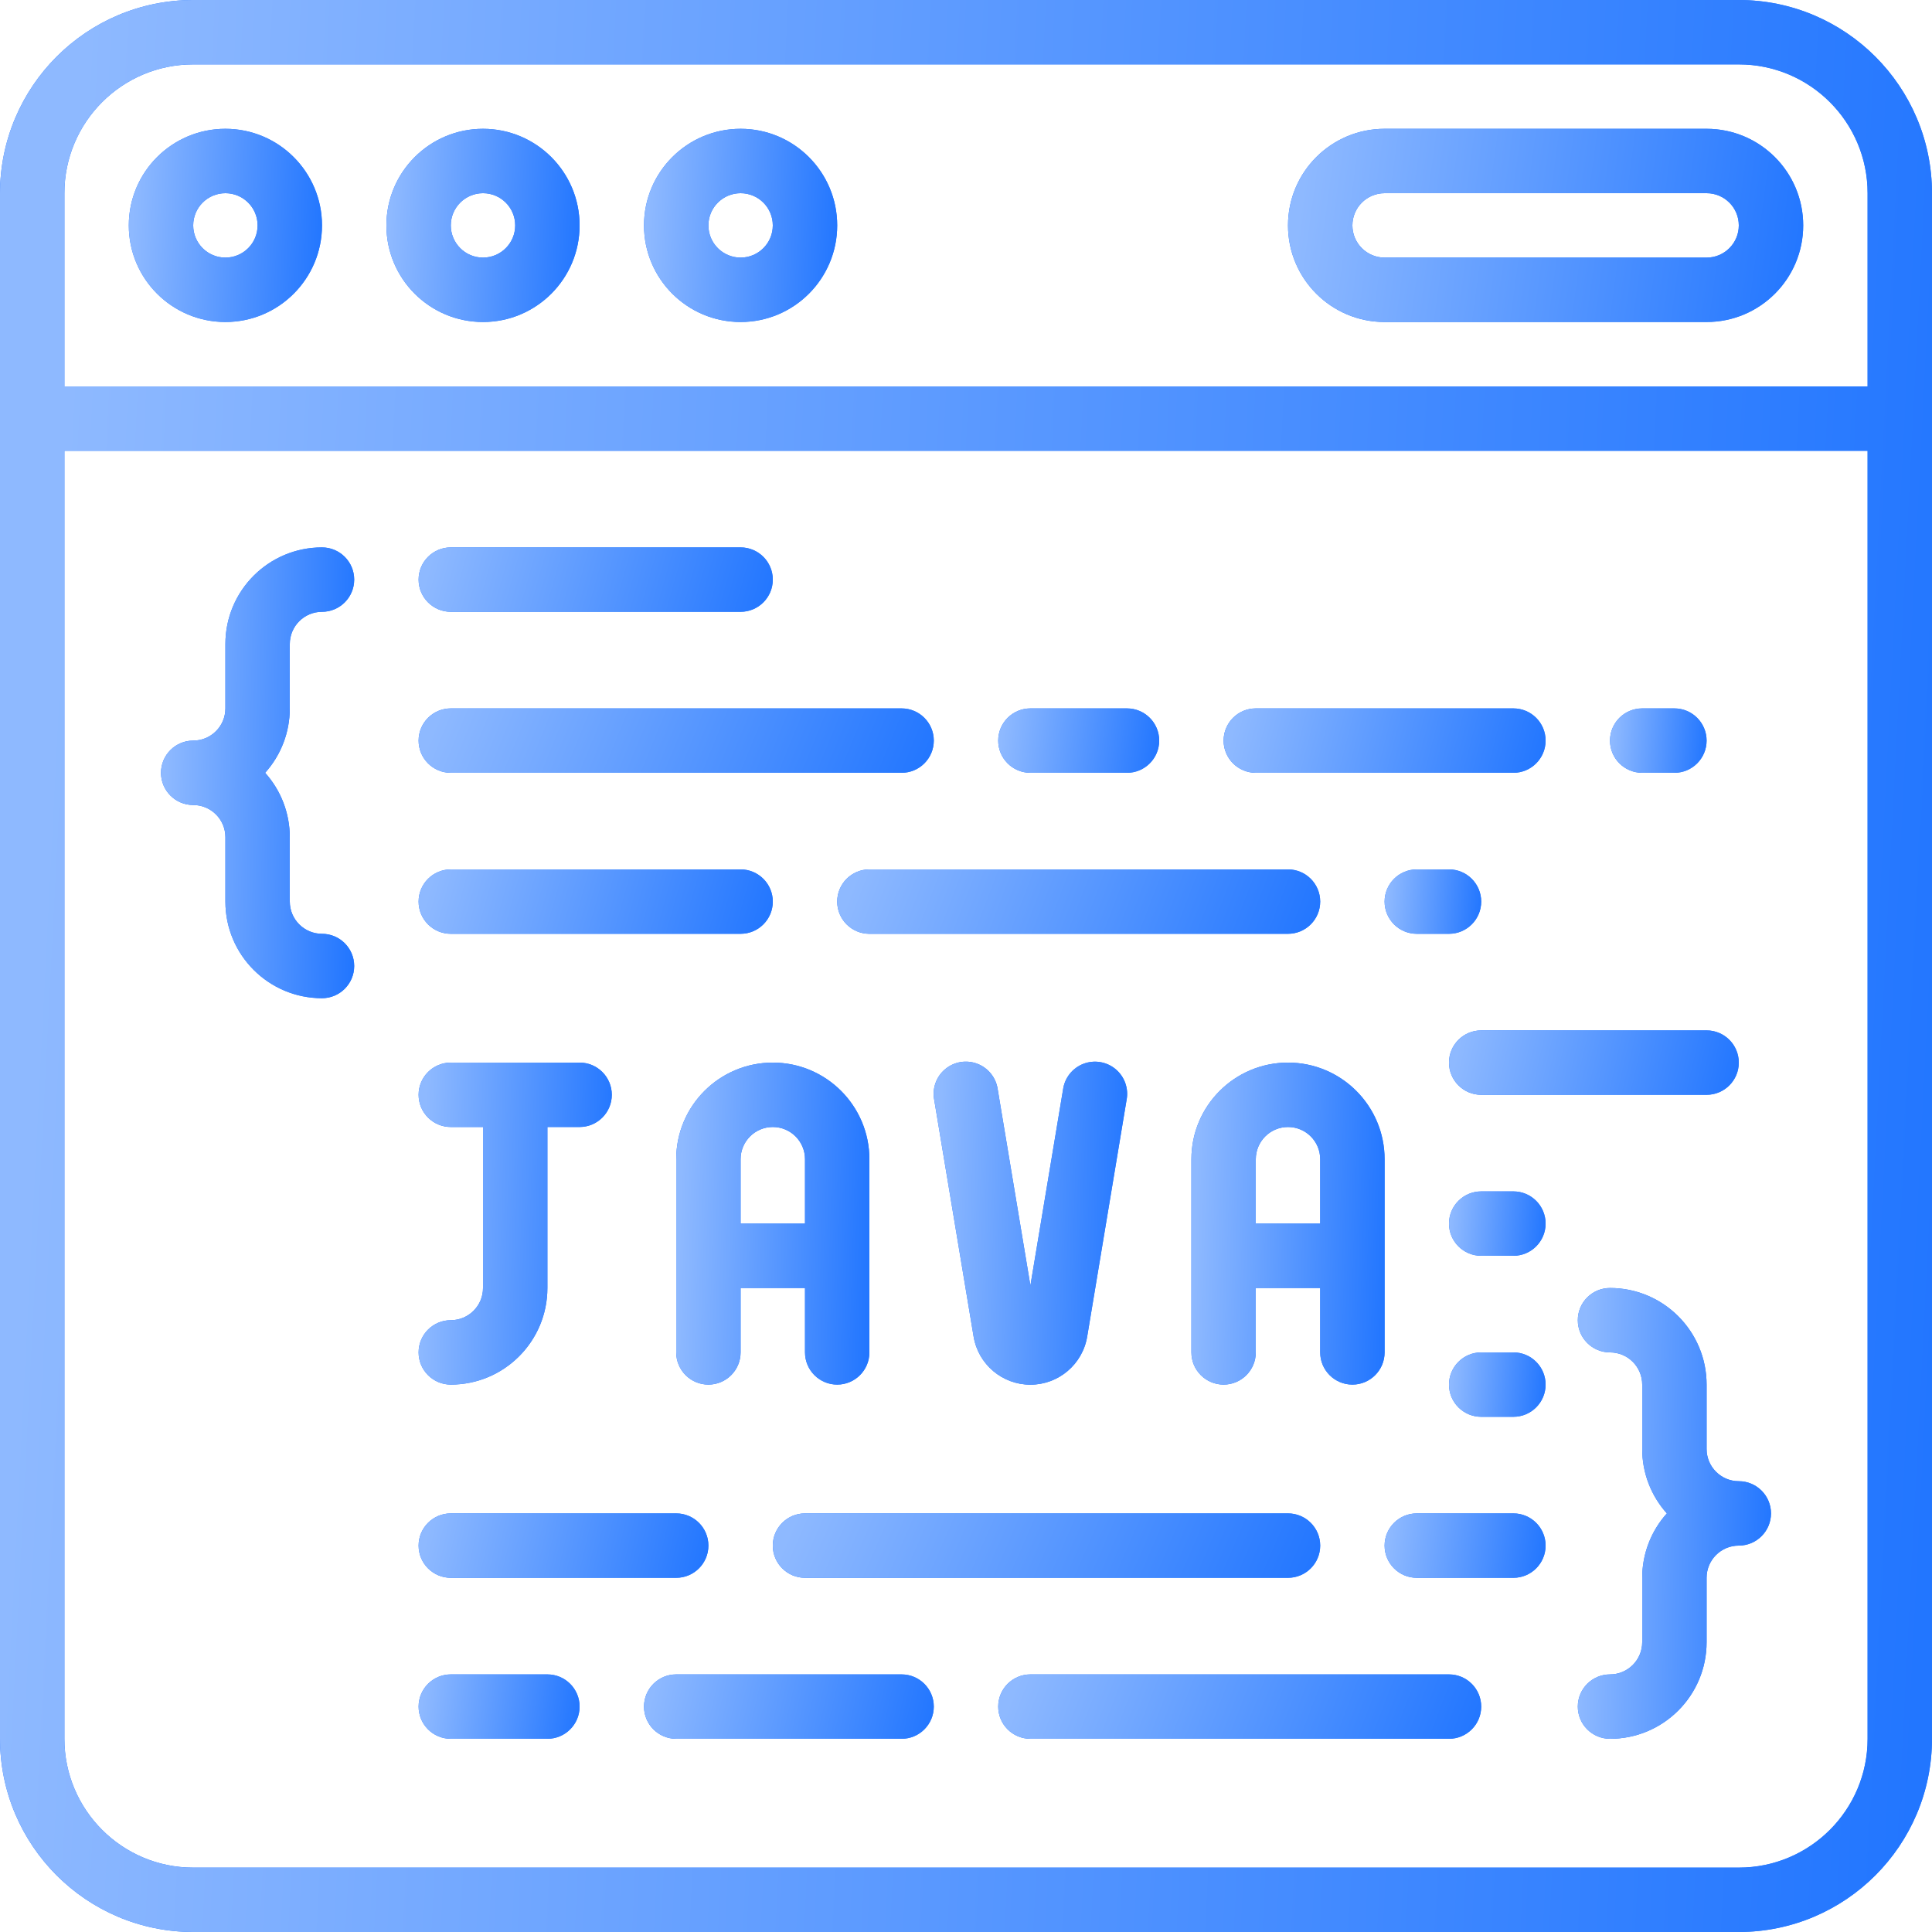 <svg width="378" height="378" viewBox="0 0 378 378" fill="none" xmlns="http://www.w3.org/2000/svg">
<g clip-path="url(#clip0_12297_7128)">
<path d="M340.2 0H37.8C16.933 0.021 0.021 16.933 0 37.8V340.2C0.021 361.068 16.933 377.979 37.8 378H340.2C361.068 377.979 377.979 361.068 378 340.2V37.8C377.979 16.933 361.068 0.021 340.2 0ZM37.8 12.6H340.2C354.117 12.6 365.4 23.883 365.4 37.8V75.6H12.6V37.8C12.6 23.883 23.883 12.6 37.8 12.6ZM340.2 365.4H37.8C23.883 365.4 12.6 354.117 12.6 340.2V88.2H365.4V340.2C365.4 354.117 354.117 365.4 340.2 365.4Z" fill="#2276FF"/>
<path d="M340.2 0H37.8C16.933 0.021 0.021 16.933 0 37.8V340.2C0.021 361.068 16.933 377.979 37.8 378H340.2C361.068 377.979 377.979 361.068 378 340.2V37.8C377.979 16.933 361.068 0.021 340.2 0ZM37.8 12.6H340.2C354.117 12.6 365.4 23.883 365.4 37.8V75.6H12.6V37.8C12.6 23.883 23.883 12.6 37.8 12.6ZM340.2 365.4H37.8C23.883 365.4 12.6 354.117 12.6 340.2V88.2H365.4V340.2C365.4 354.117 354.117 365.4 340.2 365.4Z" fill="url(#paint0_linear_12297_7128)"/>
<path d="M44.1 63C54.538 63 63 54.538 63 44.1C63 33.662 54.538 25.2 44.1 25.2C33.662 25.2 25.2 33.662 25.2 44.1C25.2 54.538 33.662 63 44.1 63ZM44.1 37.8C47.58 37.8 50.4 40.621 50.4 44.1C50.4 47.578 47.579 50.4 44.1 50.4C40.621 50.4 37.8 47.579 37.8 44.1C37.8 40.62 40.621 37.8 44.1 37.8Z" fill="#2276FF"/>
<path d="M44.1 63C54.538 63 63 54.538 63 44.1C63 33.662 54.538 25.2 44.1 25.2C33.662 25.2 25.2 33.662 25.2 44.1C25.2 54.538 33.662 63 44.1 63ZM44.1 37.8C47.58 37.8 50.4 40.621 50.4 44.1C50.4 47.578 47.579 50.4 44.1 50.4C40.621 50.4 37.8 47.579 37.8 44.1C37.8 40.62 40.621 37.8 44.1 37.8Z" fill="url(#paint1_linear_12297_7128)"/>
<path d="M94.5 63C104.938 63 113.4 54.538 113.4 44.1C113.4 33.662 104.937 25.2 94.5 25.2C84.062 25.2 75.6 33.662 75.6 44.1C75.6 54.538 84.062 63 94.5 63ZM94.5 37.8C97.979 37.8 100.799 40.621 100.799 44.1C100.799 47.578 97.978 50.4 94.5 50.4C91.02 50.4 88.2 47.578 88.2 44.1C88.2 40.621 91.02 37.8 94.5 37.8Z" fill="#2276FF"/>
<path d="M94.5 63C104.938 63 113.4 54.538 113.4 44.1C113.4 33.662 104.937 25.2 94.5 25.2C84.062 25.2 75.6 33.662 75.6 44.1C75.6 54.538 84.062 63 94.5 63ZM94.5 37.8C97.979 37.8 100.799 40.621 100.799 44.1C100.799 47.578 97.978 50.4 94.5 50.4C91.02 50.4 88.2 47.578 88.2 44.1C88.2 40.621 91.02 37.8 94.5 37.8Z" fill="url(#paint2_linear_12297_7128)"/>
<path d="M144.9 63C155.338 63 163.8 54.538 163.8 44.1C163.8 33.662 155.338 25.2 144.9 25.2C134.462 25.2 126 33.662 126 44.1C126 54.538 134.461 63 144.9 63ZM144.9 37.8C148.38 37.8 151.2 40.621 151.2 44.1C151.2 47.578 148.379 50.4 144.9 50.4C141.421 50.4 138.6 47.578 138.6 44.1C138.6 40.621 141.42 37.8 144.9 37.8Z" fill="#2276FF"/>
<path d="M144.9 63C155.338 63 163.8 54.538 163.8 44.1C163.8 33.662 155.338 25.2 144.9 25.2C134.462 25.2 126 33.662 126 44.1C126 54.538 134.461 63 144.9 63ZM144.9 37.8C148.38 37.8 151.2 40.621 151.2 44.1C151.2 47.578 148.379 50.4 144.9 50.4C141.421 50.4 138.6 47.578 138.6 44.1C138.6 40.621 141.42 37.8 144.9 37.8Z" fill="url(#paint3_linear_12297_7128)"/>
<path d="M270.9 63H333.9C344.338 63 352.8 54.538 352.8 44.1C352.8 33.662 344.338 25.2 333.9 25.2H270.9C260.462 25.2 252 33.662 252 44.1C252 54.538 260.462 63 270.9 63ZM270.9 37.8H333.9C337.379 37.8 340.2 40.621 340.2 44.1C340.2 47.578 337.379 50.4 333.9 50.4H270.9C267.42 50.4 264.6 47.578 264.6 44.1C264.6 40.621 267.421 37.8 270.9 37.8Z" fill="#2276FF"/>
<path d="M270.9 63H333.9C344.338 63 352.8 54.538 352.8 44.1C352.8 33.662 344.338 25.2 333.9 25.2H270.9C260.462 25.2 252 33.662 252 44.1C252 54.538 260.462 63 270.9 63ZM270.9 37.8H333.9C337.379 37.8 340.2 40.621 340.2 44.1C340.2 47.578 337.379 50.4 333.9 50.4H270.9C267.42 50.4 264.6 47.578 264.6 44.1C264.6 40.621 267.421 37.8 270.9 37.8Z" fill="url(#paint4_linear_12297_7128)"/>
<path d="M56.7 126C56.7 122.521 59.521 119.701 62.999 119.701C66.478 119.701 69.299 116.88 69.299 113.401C69.299 109.922 66.478 107.101 62.999 107.101C52.562 107.101 44.099 115.563 44.099 126.001V138.601C44.099 142.081 41.279 144.901 37.8 144.901C34.321 144.901 31.5 147.722 31.5 151.201C31.5 154.68 34.321 157.501 37.8 157.501C41.279 157.501 44.099 160.322 44.099 163.8V176.401C44.099 186.838 52.562 195.301 62.999 195.301C66.479 195.301 69.299 192.48 69.299 189.001C69.299 185.521 66.478 182.701 62.999 182.701C59.521 182.701 56.7 179.88 56.7 176.401V163.801C56.704 159.149 54.985 154.66 51.874 151.201C54.985 147.742 56.703 143.253 56.7 138.601V126Z" fill="#2276FF"/>
<path d="M56.7 126C56.7 122.521 59.521 119.701 62.999 119.701C66.478 119.701 69.299 116.88 69.299 113.401C69.299 109.922 66.478 107.101 62.999 107.101C52.562 107.101 44.099 115.563 44.099 126.001V138.601C44.099 142.081 41.279 144.901 37.8 144.901C34.321 144.901 31.5 147.722 31.5 151.201C31.5 154.68 34.321 157.501 37.8 157.501C41.279 157.501 44.099 160.322 44.099 163.8V176.401C44.099 186.838 52.562 195.301 62.999 195.301C66.479 195.301 69.299 192.48 69.299 189.001C69.299 185.521 66.478 182.701 62.999 182.701C59.521 182.701 56.7 179.88 56.7 176.401V163.801C56.704 159.149 54.985 154.66 51.874 151.201C54.985 147.742 56.703 143.253 56.7 138.601V126Z" fill="url(#paint5_linear_12297_7128)"/>
<path d="M340.2 289.8C336.72 289.8 333.9 286.98 333.9 283.5V270.9C333.9 260.462 325.438 252 315 252C311.52 252 308.7 254.821 308.7 258.3C308.7 261.779 311.52 264.599 315 264.599C318.479 264.599 321.3 267.419 321.3 270.899V283.5C321.295 288.152 323.015 292.641 326.126 296.1C323.015 299.559 321.296 304.048 321.3 308.7V321.3C321.3 324.78 318.479 327.6 315 327.6C311.52 327.6 308.7 330.42 308.7 333.899C308.7 337.379 311.52 340.199 315 340.199C325.438 340.199 333.9 331.737 333.9 321.299V308.699C333.9 305.219 336.72 302.399 340.2 302.399C343.679 302.399 346.499 299.578 346.499 296.1C346.499 292.621 343.679 289.8 340.2 289.8Z" fill="#2276FF"/>
<path d="M340.2 289.8C336.72 289.8 333.9 286.98 333.9 283.5V270.9C333.9 260.462 325.438 252 315 252C311.52 252 308.7 254.821 308.7 258.3C308.7 261.779 311.52 264.599 315 264.599C318.479 264.599 321.3 267.419 321.3 270.899V283.5C321.295 288.152 323.015 292.641 326.126 296.1C323.015 299.559 321.296 304.048 321.3 308.7V321.3C321.3 324.78 318.479 327.6 315 327.6C311.52 327.6 308.7 330.42 308.7 333.899C308.7 337.379 311.52 340.199 315 340.199C325.438 340.199 333.9 331.737 333.9 321.299V308.699C333.9 305.219 336.72 302.399 340.2 302.399C343.679 302.399 346.499 299.578 346.499 296.1C346.499 292.621 343.679 289.8 340.2 289.8Z" fill="url(#paint6_linear_12297_7128)"/>
<path d="M88.2 119.7H144.9C148.38 119.7 151.2 116.879 151.2 113.4C151.2 109.921 148.379 107.1 144.9 107.1H88.2C84.721 107.1 81.9 109.92 81.9 113.4C81.9 116.879 84.721 119.7 88.2 119.7Z" fill="#2276FF"/>
<path d="M88.2 119.7H144.9C148.38 119.7 151.2 116.879 151.2 113.4C151.2 109.921 148.379 107.1 144.9 107.1H88.2C84.721 107.1 81.9 109.92 81.9 113.4C81.9 116.879 84.721 119.7 88.2 119.7Z" fill="url(#paint7_linear_12297_7128)"/>
<path d="M88.2 151.2H176.4C179.88 151.2 182.7 148.379 182.7 144.9C182.7 141.422 179.879 138.601 176.4 138.601H88.2C84.721 138.601 81.9 141.422 81.9 144.9C81.9 148.379 84.721 151.2 88.2 151.2Z" fill="#2276FF"/>
<path d="M88.2 151.2H176.4C179.88 151.2 182.7 148.379 182.7 144.9C182.7 141.422 179.879 138.601 176.4 138.601H88.2C84.721 138.601 81.9 141.422 81.9 144.9C81.9 148.379 84.721 151.2 88.2 151.2Z" fill="url(#paint8_linear_12297_7128)"/>
<path d="M88.2 182.7H144.9C148.38 182.7 151.2 179.879 151.2 176.4C151.2 172.921 148.379 170.101 144.9 170.101H88.2C84.721 170.101 81.9 172.922 81.9 176.4C81.9 179.879 84.721 182.7 88.2 182.7Z" fill="#2276FF"/>
<path d="M88.2 182.7H144.9C148.38 182.7 151.2 179.879 151.2 176.4C151.2 172.921 148.379 170.101 144.9 170.101H88.2C84.721 170.101 81.9 172.922 81.9 176.4C81.9 179.879 84.721 182.7 88.2 182.7Z" fill="url(#paint9_linear_12297_7128)"/>
<path d="M88.2 308.7H132.3C135.779 308.7 138.6 305.879 138.6 302.4C138.6 298.921 135.779 296.1 132.3 296.1H88.2C84.721 296.1 81.9 298.921 81.9 302.4C81.9 305.88 84.721 308.7 88.2 308.7Z" fill="#2276FF"/>
<path d="M88.2 308.7H132.3C135.779 308.7 138.6 305.879 138.6 302.4C138.6 298.921 135.779 296.1 132.3 296.1H88.2C84.721 296.1 81.9 298.921 81.9 302.4C81.9 305.88 84.721 308.7 88.2 308.7Z" fill="url(#paint10_linear_12297_7128)"/>
<path d="M201.601 151.2H220.501C223.98 151.2 226.8 148.379 226.8 144.9C226.8 141.422 223.98 138.601 220.501 138.601H201.601C198.121 138.601 195.301 141.422 195.301 144.9C195.301 148.379 198.121 151.2 201.601 151.2Z" fill="#2276FF"/>
<path d="M201.601 151.2H220.501C223.98 151.2 226.8 148.379 226.8 144.9C226.8 141.422 223.98 138.601 220.501 138.601H201.601C198.121 138.601 195.301 141.422 195.301 144.9C195.301 148.379 198.121 151.2 201.601 151.2Z" fill="url(#paint11_linear_12297_7128)"/>
<path d="M245.7 151.2H296.1C299.58 151.2 302.4 148.379 302.4 144.9C302.4 141.422 299.579 138.601 296.1 138.601H245.7C242.221 138.601 239.4 141.422 239.4 144.9C239.4 148.379 242.221 151.2 245.7 151.2Z" fill="#2276FF"/>
<path d="M245.7 151.2H296.1C299.58 151.2 302.4 148.379 302.4 144.9C302.4 141.422 299.579 138.601 296.1 138.601H245.7C242.221 138.601 239.4 141.422 239.4 144.9C239.4 148.379 242.221 151.2 245.7 151.2Z" fill="url(#paint12_linear_12297_7128)"/>
<path d="M321.3 151.2H327.6C331.079 151.2 333.899 148.379 333.899 144.9C333.899 141.422 331.078 138.601 327.6 138.601H321.3C317.82 138.601 315 141.422 315 144.9C315 148.379 317.82 151.2 321.3 151.2Z" fill="#2276FF"/>
<path d="M321.3 151.2H327.6C331.079 151.2 333.899 148.379 333.899 144.9C333.899 141.422 331.078 138.601 327.6 138.601H321.3C317.82 138.601 315 141.422 315 144.9C315 148.379 317.82 151.2 321.3 151.2Z" fill="url(#paint13_linear_12297_7128)"/>
<path d="M289.8 176.4C289.8 172.92 286.979 170.1 283.5 170.1H277.2C273.721 170.1 270.9 172.921 270.9 176.4C270.9 179.879 273.721 182.7 277.2 182.7H283.5C286.979 182.7 289.8 179.879 289.8 176.4Z" fill="#2276FF"/>
<path d="M289.8 176.4C289.8 172.92 286.979 170.1 283.5 170.1H277.2C273.721 170.1 270.9 172.921 270.9 176.4C270.9 179.879 273.721 182.7 277.2 182.7H283.5C286.979 182.7 289.8 179.879 289.8 176.4Z" fill="url(#paint14_linear_12297_7128)"/>
<path d="M258.3 176.4C258.3 172.92 255.479 170.1 252 170.1H170.1C166.62 170.1 163.8 172.921 163.8 176.4C163.8 179.879 166.62 182.7 170.1 182.7H251.999C255.479 182.7 258.3 179.879 258.3 176.4Z" fill="#2276FF"/>
<path d="M258.3 176.4C258.3 172.92 255.479 170.1 252 170.1H170.1C166.62 170.1 163.8 172.921 163.8 176.4C163.8 179.879 166.62 182.7 170.1 182.7H251.999C255.479 182.7 258.3 179.879 258.3 176.4Z" fill="url(#paint15_linear_12297_7128)"/>
<path d="M296.1 296.1H277.2C273.721 296.1 270.9 298.921 270.9 302.4C270.9 305.88 273.721 308.7 277.2 308.7H296.1C299.58 308.7 302.4 305.879 302.4 302.4C302.4 298.921 299.58 296.1 296.1 296.1Z" fill="#2276FF"/>
<path d="M296.1 296.1H277.2C273.721 296.1 270.9 298.921 270.9 302.4C270.9 305.88 273.721 308.7 277.2 308.7H296.1C299.58 308.7 302.4 305.879 302.4 302.4C302.4 298.921 299.58 296.1 296.1 296.1Z" fill="url(#paint16_linear_12297_7128)"/>
<path d="M157.5 308.7H252C255.479 308.7 258.3 305.879 258.3 302.4C258.3 298.921 255.479 296.1 252 296.1H157.5C154.02 296.1 151.2 298.921 151.2 302.4C151.2 305.88 154.021 308.7 157.5 308.7Z" fill="#2276FF"/>
<path d="M157.5 308.7H252C255.479 308.7 258.3 305.879 258.3 302.4C258.3 298.921 255.479 296.1 252 296.1H157.5C154.02 296.1 151.2 298.921 151.2 302.4C151.2 305.88 154.021 308.7 157.5 308.7Z" fill="url(#paint17_linear_12297_7128)"/>
<path d="M107.1 327.6H88.2C84.721 327.6 81.9 330.42 81.9 333.9C81.9 337.379 84.721 340.199 88.2 340.199H107.1C110.58 340.199 113.4 337.379 113.4 333.9C113.4 330.42 110.579 327.6 107.1 327.6Z" fill="#2276FF"/>
<path d="M107.1 327.6H88.2C84.721 327.6 81.9 330.42 81.9 333.9C81.9 337.379 84.721 340.199 88.2 340.199H107.1C110.58 340.199 113.4 337.379 113.4 333.9C113.4 330.42 110.579 327.6 107.1 327.6Z" fill="url(#paint18_linear_12297_7128)"/>
<path d="M176.4 327.6H132.3C128.82 327.6 126 330.42 126 333.9C126 337.379 128.821 340.199 132.3 340.199H176.4C179.879 340.199 182.699 337.379 182.699 333.9C182.699 330.42 179.879 327.6 176.4 327.6Z" fill="#2276FF"/>
<path d="M176.4 327.6H132.3C128.82 327.6 126 330.42 126 333.9C126 337.379 128.821 340.199 132.3 340.199H176.4C179.879 340.199 182.699 337.379 182.699 333.9C182.699 330.42 179.879 327.6 176.4 327.6Z" fill="url(#paint19_linear_12297_7128)"/>
<path d="M283.5 327.6H201.601C198.121 327.6 195.301 330.42 195.301 333.9C195.301 337.379 198.121 340.199 201.601 340.199H283.5C286.98 340.199 289.8 337.379 289.8 333.9C289.8 330.42 286.98 327.6 283.5 327.6Z" fill="#2276FF"/>
<path d="M283.5 327.6H201.601C198.121 327.6 195.301 330.42 195.301 333.9C195.301 337.379 198.121 340.199 201.601 340.199H283.5C286.98 340.199 289.8 337.379 289.8 333.9C289.8 330.42 286.98 327.6 283.5 327.6Z" fill="url(#paint20_linear_12297_7128)"/>
<path d="M289.8 201.6C286.32 201.6 283.5 204.42 283.5 207.9C283.5 211.379 286.32 214.2 289.8 214.2H333.9C337.379 214.2 340.199 211.379 340.199 207.9C340.199 204.421 337.379 201.6 333.9 201.6H289.8Z" fill="#2276FF"/>
<path d="M289.8 201.6C286.32 201.6 283.5 204.42 283.5 207.9C283.5 211.379 286.32 214.2 289.8 214.2H333.9C337.379 214.2 340.199 211.379 340.199 207.9C340.199 204.421 337.379 201.6 333.9 201.6H289.8Z" fill="url(#paint21_linear_12297_7128)"/>
<path d="M296.1 233.1H289.801C286.321 233.1 283.501 235.921 283.501 239.4C283.501 242.878 286.321 245.699 289.801 245.699H296.1C299.58 245.699 302.4 242.879 302.4 239.4C302.4 235.92 299.58 233.1 296.1 233.1Z" fill="#2276FF"/>
<path d="M296.1 233.1H289.801C286.321 233.1 283.501 235.921 283.501 239.4C283.501 242.878 286.321 245.699 289.801 245.699H296.1C299.58 245.699 302.4 242.879 302.4 239.4C302.4 235.92 299.58 233.1 296.1 233.1Z" fill="url(#paint22_linear_12297_7128)"/>
<path d="M296.1 264.6H289.801C286.321 264.6 283.501 267.42 283.501 270.9C283.501 274.379 286.321 277.2 289.801 277.2H296.1C299.58 277.2 302.4 274.379 302.4 270.9C302.4 267.42 299.58 264.6 296.1 264.6Z" fill="#2276FF"/>
<path d="M296.1 264.6H289.801C286.321 264.6 283.501 267.42 283.501 270.9C283.501 274.379 286.321 277.2 289.801 277.2H296.1C299.58 277.2 302.4 274.379 302.4 270.9C302.4 267.42 299.58 264.6 296.1 264.6Z" fill="url(#paint23_linear_12297_7128)"/>
<path d="M207.988 213.167L201.6 251.509L195.211 213.167C194.903 210.891 193.381 208.965 191.239 208.136C189.098 207.309 186.675 207.711 184.917 209.187C183.158 210.664 182.342 212.98 182.788 215.233L190.486 261.493C191.386 266.931 196.089 270.918 201.6 270.918C207.111 270.918 211.813 266.931 212.713 261.493L220.412 215.238C220.856 212.986 220.041 210.67 218.283 209.193C216.524 207.717 214.102 207.314 211.96 208.142C209.818 208.97 208.297 210.897 207.988 213.173V213.167Z" fill="#2276FF"/>
<path d="M207.988 213.167L201.6 251.509L195.211 213.167C194.903 210.891 193.381 208.965 191.239 208.136C189.098 207.309 186.675 207.711 184.917 209.187C183.158 210.664 182.342 212.98 182.788 215.233L190.486 261.493C191.386 266.931 196.089 270.918 201.6 270.918C207.111 270.918 211.813 266.931 212.713 261.493L220.412 215.238C220.856 212.986 220.041 210.67 218.283 209.193C216.524 207.717 214.102 207.314 211.96 208.142C209.818 208.97 208.297 210.897 207.988 213.173V213.167Z" fill="url(#paint24_linear_12297_7128)"/>
<path d="M88.2 258.3C84.721 258.3 81.9 261.12 81.9 264.6C81.9 268.079 84.721 270.9 88.2 270.9C98.638 270.9 107.1 262.437 107.1 252V220.499H113.4C116.879 220.499 119.7 217.678 119.7 214.2C119.7 210.72 116.879 207.9 113.4 207.9H88.2C84.721 207.9 81.9 210.721 81.9 214.2C81.9 217.679 84.721 220.499 88.2 220.499H94.5V252C94.5 255.479 91.679 258.3 88.2 258.3Z" fill="#2276FF"/>
<path d="M88.2 258.3C84.721 258.3 81.9 261.12 81.9 264.6C81.9 268.079 84.721 270.9 88.2 270.9C98.638 270.9 107.1 262.437 107.1 252V220.499H113.4C116.879 220.499 119.7 217.678 119.7 214.2C119.7 210.72 116.879 207.9 113.4 207.9H88.2C84.721 207.9 81.9 210.721 81.9 214.2C81.9 217.679 84.721 220.499 88.2 220.499H94.5V252C94.5 255.479 91.679 258.3 88.2 258.3Z" fill="url(#paint25_linear_12297_7128)"/>
<path d="M132.3 226.8V264.6C132.3 268.079 135.121 270.9 138.6 270.9C142.079 270.9 144.899 268.079 144.899 264.6V252H157.5V264.6C157.5 268.079 160.321 270.9 163.799 270.9C167.279 270.9 170.099 268.079 170.099 264.6V226.8C170.099 216.362 161.637 207.9 151.199 207.9C140.762 207.9 132.3 216.362 132.3 226.8ZM157.5 226.8V239.4H144.899V226.8C144.899 223.32 147.72 220.5 151.199 220.5C154.679 220.5 157.5 223.32 157.5 226.8Z" fill="#2276FF"/>
<path d="M132.3 226.8V264.6C132.3 268.079 135.121 270.9 138.6 270.9C142.079 270.9 144.899 268.079 144.899 264.6V252H157.5V264.6C157.5 268.079 160.321 270.9 163.799 270.9C167.279 270.9 170.099 268.079 170.099 264.6V226.8C170.099 216.362 161.637 207.9 151.199 207.9C140.762 207.9 132.3 216.362 132.3 226.8ZM157.5 226.8V239.4H144.899V226.8C144.899 223.32 147.72 220.5 151.199 220.5C154.679 220.5 157.5 223.32 157.5 226.8Z" fill="url(#paint26_linear_12297_7128)"/>
<path d="M264.6 270.9C268.079 270.9 270.9 268.079 270.9 264.6V226.8C270.9 216.362 262.437 207.9 252 207.9C241.562 207.9 233.1 216.362 233.1 226.8V264.6C233.1 268.079 235.921 270.9 239.399 270.9C242.878 270.9 245.699 268.079 245.699 264.6V252H258.299V264.6C258.3 268.079 261.12 270.9 264.6 270.9ZM245.7 239.4V226.8C245.7 223.32 248.52 220.5 252 220.5C255.479 220.5 258.299 223.32 258.299 226.8V239.4H245.7Z" fill="#2276FF"/>
<path d="M264.6 270.9C268.079 270.9 270.9 268.079 270.9 264.6V226.8C270.9 216.362 262.437 207.9 252 207.9C241.562 207.9 233.1 216.362 233.1 226.8V264.6C233.1 268.079 235.921 270.9 239.399 270.9C242.878 270.9 245.699 268.079 245.699 264.6V252H258.299V264.6C258.3 268.079 261.12 270.9 264.6 270.9ZM245.7 239.4V226.8C245.7 223.32 248.52 220.5 252 220.5C255.479 220.5 258.299 223.32 258.299 226.8V239.4H245.7Z" fill="url(#paint27_linear_12297_7128)"/>
</g>
<defs>
<linearGradient id="paint0_linear_12297_7128" x1="373.5" y1="371" x2="-1.154" y2="351.835" gradientUnits="userSpaceOnUse">
<stop stop-color="#2276FF"/>
<stop offset="1" stop-color="#8EB9FF"/>
</linearGradient>
<linearGradient id="paint1_linear_12297_7128" x1="62.55" y1="62.3" x2="25.085" y2="60.383" gradientUnits="userSpaceOnUse">
<stop stop-color="#2276FF"/>
<stop offset="1" stop-color="#8EB9FF"/>
</linearGradient>
<linearGradient id="paint2_linear_12297_7128" x1="112.95" y1="62.3" x2="75.484" y2="60.383" gradientUnits="userSpaceOnUse">
<stop stop-color="#2276FF"/>
<stop offset="1" stop-color="#8EB9FF"/>
</linearGradient>
<linearGradient id="paint3_linear_12297_7128" x1="163.35" y1="62.3" x2="125.885" y2="60.383" gradientUnits="userSpaceOnUse">
<stop stop-color="#2276FF"/>
<stop offset="1" stop-color="#8EB9FF"/>
</linearGradient>
<linearGradient id="paint4_linear_12297_7128" x1="351.6" y1="62.3" x2="253.261" y2="48.886" gradientUnits="userSpaceOnUse">
<stop stop-color="#2276FF"/>
<stop offset="1" stop-color="#8EB9FF"/>
</linearGradient>
<linearGradient id="paint5_linear_12297_7128" x1="68.849" y1="193.667" x2="31.305" y2="192.844" gradientUnits="userSpaceOnUse">
<stop stop-color="#2276FF"/>
<stop offset="1" stop-color="#8EB9FF"/>
</linearGradient>
<linearGradient id="paint6_linear_12297_7128" x1="346.049" y1="338.566" x2="308.505" y2="337.743" gradientUnits="userSpaceOnUse">
<stop stop-color="#2276FF"/>
<stop offset="1" stop-color="#8EB9FF"/>
</linearGradient>
<linearGradient id="paint7_linear_12297_7128" x1="150.375" y1="119.466" x2="86.561" y2="101.512" gradientUnits="userSpaceOnUse">
<stop stop-color="#2276FF"/>
<stop offset="1" stop-color="#8EB9FF"/>
</linearGradient>
<linearGradient id="paint8_linear_12297_7128" x1="181.5" y1="150.967" x2="95.701" y2="115.854" gradientUnits="userSpaceOnUse">
<stop stop-color="#2276FF"/>
<stop offset="1" stop-color="#8EB9FF"/>
</linearGradient>
<linearGradient id="paint9_linear_12297_7128" x1="150.375" y1="182.467" x2="86.561" y2="164.513" gradientUnits="userSpaceOnUse">
<stop stop-color="#2276FF"/>
<stop offset="1" stop-color="#8EB9FF"/>
</linearGradient>
<linearGradient id="paint10_linear_12297_7128" x1="137.925" y1="308.467" x2="84.416" y2="296.149" gradientUnits="userSpaceOnUse">
<stop stop-color="#2276FF"/>
<stop offset="1" stop-color="#8EB9FF"/>
</linearGradient>
<linearGradient id="paint11_linear_12297_7128" x1="226.425" y1="150.967" x2="195.627" y2="147.028" gradientUnits="userSpaceOnUse">
<stop stop-color="#2276FF"/>
<stop offset="1" stop-color="#8EB9FF"/>
</linearGradient>
<linearGradient id="paint12_linear_12297_7128" x1="301.65" y1="150.967" x2="242.889" y2="135.937" gradientUnits="userSpaceOnUse">
<stop stop-color="#2276FF"/>
<stop offset="1" stop-color="#8EB9FF"/>
</linearGradient>
<linearGradient id="paint13_linear_12297_7128" x1="333.674" y1="150.967" x2="315.003" y2="149.534" gradientUnits="userSpaceOnUse">
<stop stop-color="#2276FF"/>
<stop offset="1" stop-color="#8EB9FF"/>
</linearGradient>
<linearGradient id="paint14_linear_12297_7128" x1="289.575" y1="182.466" x2="270.904" y2="181.034" gradientUnits="userSpaceOnUse">
<stop stop-color="#2276FF"/>
<stop offset="1" stop-color="#8EB9FF"/>
</linearGradient>
<linearGradient id="paint15_linear_12297_7128" x1="257.175" y1="182.466" x2="175.316" y2="151.06" gradientUnits="userSpaceOnUse">
<stop stop-color="#2276FF"/>
<stop offset="1" stop-color="#8EB9FF"/>
</linearGradient>
<linearGradient id="paint16_linear_12297_7128" x1="302.025" y1="308.467" x2="271.226" y2="304.528" gradientUnits="userSpaceOnUse">
<stop stop-color="#2276FF"/>
<stop offset="1" stop-color="#8EB9FF"/>
</linearGradient>
<linearGradient id="paint17_linear_12297_7128" x1="257.025" y1="308.467" x2="167.518" y2="269.548" gradientUnits="userSpaceOnUse">
<stop stop-color="#2276FF"/>
<stop offset="1" stop-color="#8EB9FF"/>
</linearGradient>
<linearGradient id="paint18_linear_12297_7128" x1="113.025" y1="339.966" x2="82.226" y2="336.027" gradientUnits="userSpaceOnUse">
<stop stop-color="#2276FF"/>
<stop offset="1" stop-color="#8EB9FF"/>
</linearGradient>
<linearGradient id="paint19_linear_12297_7128" x1="182.024" y1="339.966" x2="128.515" y2="327.649" gradientUnits="userSpaceOnUse">
<stop stop-color="#2276FF"/>
<stop offset="1" stop-color="#8EB9FF"/>
</linearGradient>
<linearGradient id="paint20_linear_12297_7128" x1="288.675" y1="339.966" x2="206.817" y2="308.56" gradientUnits="userSpaceOnUse">
<stop stop-color="#2276FF"/>
<stop offset="1" stop-color="#8EB9FF"/>
</linearGradient>
<linearGradient id="paint21_linear_12297_7128" x1="339.524" y1="213.966" x2="286.015" y2="201.649" gradientUnits="userSpaceOnUse">
<stop stop-color="#2276FF"/>
<stop offset="1" stop-color="#8EB9FF"/>
</linearGradient>
<linearGradient id="paint22_linear_12297_7128" x1="302.175" y1="245.466" x2="283.504" y2="244.033" gradientUnits="userSpaceOnUse">
<stop stop-color="#2276FF"/>
<stop offset="1" stop-color="#8EB9FF"/>
</linearGradient>
<linearGradient id="paint23_linear_12297_7128" x1="302.175" y1="276.966" x2="283.504" y2="275.534" gradientUnits="userSpaceOnUse">
<stop stop-color="#2276FF"/>
<stop offset="1" stop-color="#8EB9FF"/>
</linearGradient>
<linearGradient id="paint24_linear_12297_7128" x1="220.081" y1="269.748" x2="182.49" y2="268.596" gradientUnits="userSpaceOnUse">
<stop stop-color="#2276FF"/>
<stop offset="1" stop-color="#8EB9FF"/>
</linearGradient>
<linearGradient id="paint25_linear_12297_7128" x1="119.25" y1="269.733" x2="81.722" y2="268.581" gradientUnits="userSpaceOnUse">
<stop stop-color="#2276FF"/>
<stop offset="1" stop-color="#8EB9FF"/>
</linearGradient>
<linearGradient id="paint26_linear_12297_7128" x1="169.649" y1="269.733" x2="132.122" y2="268.581" gradientUnits="userSpaceOnUse">
<stop stop-color="#2276FF"/>
<stop offset="1" stop-color="#8EB9FF"/>
</linearGradient>
<linearGradient id="paint27_linear_12297_7128" x1="270.45" y1="269.733" x2="232.922" y2="268.581" gradientUnits="userSpaceOnUse">
<stop stop-color="#2276FF"/>
<stop offset="1" stop-color="#8EB9FF"/>
</linearGradient>
<clipPath id="clip0_12297_7128">
<rect width="378" height="378" fill="white"/>
</clipPath>
</defs>
</svg>
